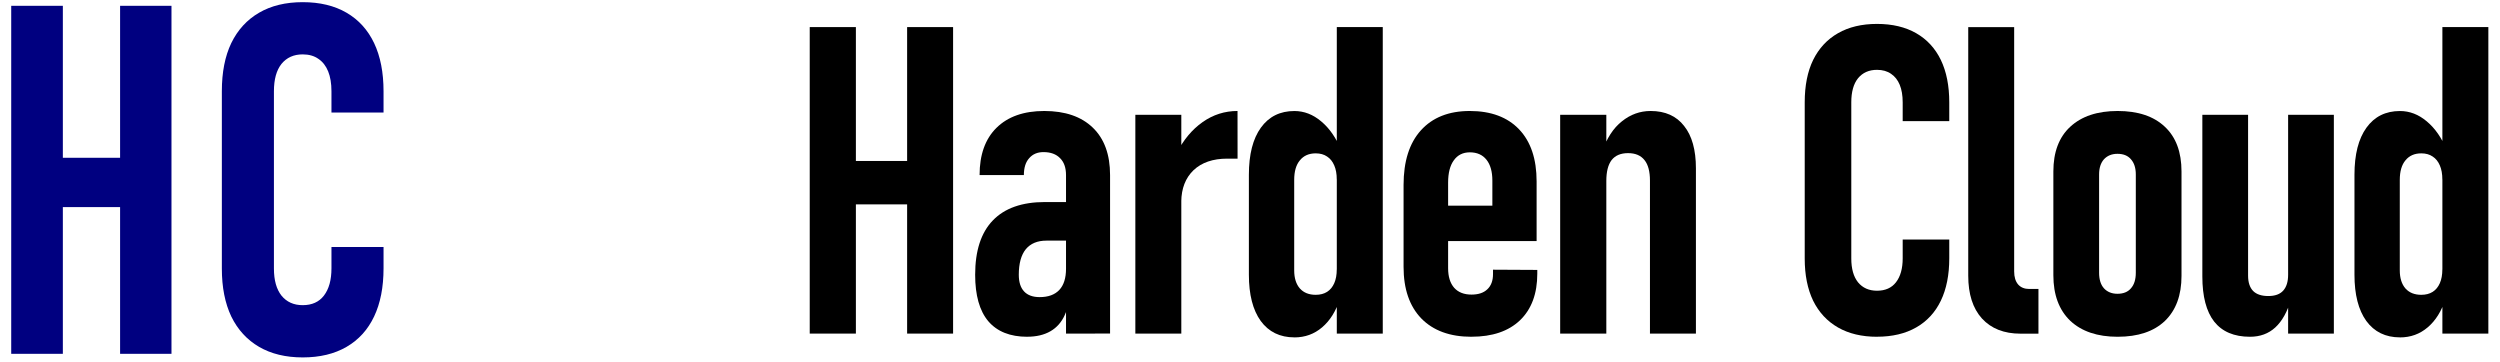 <?xml version="1.0" encoding="UTF-8" standalone="no"?>
<!-- Created with Inkscape (http://www.inkscape.org/) -->

<svg
   width="59.818mm"
   height="8.65mm"
   viewBox="0 0 59.818 8.65"
   version="1.1"
   id="svg5"
   xmlns="http://www.w3.org/2000/svg"
   xmlns:svg="http://www.w3.org/2000/svg">
  <defs
     id="defs2" />
  <g
     id="layer1"
     transform="translate(-48.702,-101.12)">
    <g
       id="g27"
       transform="translate(0.278,0.075)">
      <g
         id="g33314"
         transform="matrix(0.975,0,0,0.99,0.896,1.682)"
         style="font-size:11.847px;line-height:1.25;letter-spacing:-2.871px;stroke-width:0.296">
        <g
           id="g33318">
          <path
             d="m 51.694,108.918 v -8.411 h 1.261 v 8.411 z m -2.672,0 v -8.411 h 1.267 v 8.411 z m 0.706,-3.546 v -1.192 h 2.696 v 1.192 z"
             style="fill:#000080"
             id="path31423" />
          <path
             d="m 56.175,109.005 q -0.625,0 -1.07,-0.255 -0.445,-0.255 -0.683,-0.735 -0.231,-0.48 -0.231,-1.157 v -4.286 q 0,-0.688 0.231,-1.163 0.237,-0.48 0.683,-0.735 0.445,-0.255 1.07,-0.255 0.631,0 1.076,0.255 0.445,0.255 0.677,0.735 0.231,0.48 0.231,1.163 v 0.515 h -1.278 v -0.515 q 0,-0.283 -0.081,-0.48 -0.081,-0.197 -0.237,-0.301 -0.156,-0.11 -0.388,-0.11 -0.33,0 -0.521,0.231 -0.185,0.231 -0.185,0.659 v 4.286 q 0,0.422 0.185,0.654 0.191,0.231 0.521,0.231 0.341,0 0.521,-0.231 0.185,-0.237 0.185,-0.659 v -0.515 h 1.278 v 0.515 q 0,0.683 -0.231,1.163 -0.231,0.48 -0.677,0.735 -0.445,0.255 -1.076,0.255 z"
             style="fill:#000080"
             id="path31425" />
        </g>
      </g>
      <g
         id="text1-4"
         style="font-size:11.289px;letter-spacing:-0.265px;stroke-width:0.265"
         aria-label="Harden Cloud"
         transform="matrix(0.915,0,0,0.915,9.082,9.377)">
        <path
           style="font-weight:600;font-stretch:condensed;font-family:Bahnschrift;-inkscape-font-specification:'Bahnschrift Semi-Bold Condensed';letter-spacing:-0.442px"
           d="m 66.718,108.907 v -8.015 h 1.202 v 8.015 z m -2.547,0 v -8.015 h 1.207 v 8.015 z m 0.672,-3.379 v -1.135 h 2.569 v 1.135 z"
           id="path17" />
        <path
           style="font-weight:600;font-stretch:condensed;font-family:Bahnschrift;-inkscape-font-specification:'Bahnschrift Semi-Bold Condensed';letter-spacing:-0.497px"
           d="m 70.873,108.907 v -4.145 q 0,-0.287 -0.154,-0.441 -0.154,-0.16 -0.435,-0.16 -0.237,0 -0.375,0.16 -0.138,0.154 -0.138,0.441 h -1.158 q 0,-0.799 0.441,-1.235 0.446,-0.441 1.251,-0.441 0.816,0 1.268,0.435 0.452,0.435 0.452,1.24 v 4.145 z m -1.014,0.083 q -0.672,0 -1.02,-0.408 -0.342,-0.408 -0.342,-1.213 0,-0.943 0.463,-1.422 0.463,-0.48 1.362,-0.48 h 0.584 l 0.077,1.009 h -0.623 q -0.353,0 -0.54,0.226 -0.182,0.226 -0.182,0.667 0,0.287 0.138,0.435 0.138,0.149 0.408,0.149 0.336,0 0.513,-0.187 0.176,-0.187 0.176,-0.557 l 0.105,0.507 q -0.005,0.419 -0.138,0.706 -0.127,0.281 -0.375,0.424 -0.248,0.143 -0.606,0.143 z"
           id="path18" />
        <path
           style="font-weight:600;font-stretch:condensed;font-family:Bahnschrift;-inkscape-font-specification:'Bahnschrift Semi-Bold Condensed';letter-spacing:-0.442px"
           d="m 72.686,108.907 v -5.722 h 1.202 v 5.722 z m 2.673,-4.575 q -0.05,0 -0.116,0 -0.061,0 -0.154,0 -0.562,0 -0.882,0.303 -0.314,0.303 -0.32,0.821 l -0.116,-1.273 q 0.259,-0.513 0.672,-0.805 0.413,-0.292 0.915,-0.292 0,0 0,0 0,0 0,0 z"
           id="path19" />
        <path
           style="font-weight:600;font-stretch:condensed;font-family:Bahnschrift;-inkscape-font-specification:'Bahnschrift Semi-Bold Condensed';letter-spacing:-0.497px"
           d="m 77.954,108.907 v -8.015 h 1.202 v 8.015 z m -1.108,0.099 q -0.568,0 -0.882,-0.43 -0.309,-0.43 -0.309,-1.207 v -2.618 q 0,-0.794 0.314,-1.229 0.314,-0.435 0.876,-0.435 0.38,0 0.7,0.27 0.325,0.27 0.524,0.755 l -0.116,0.766 q 0,-0.22 -0.066,-0.369 -0.066,-0.154 -0.187,-0.232 -0.121,-0.083 -0.298,-0.083 -0.265,0 -0.413,0.182 -0.149,0.176 -0.149,0.513 v 2.365 q 0,0.303 0.149,0.474 0.149,0.165 0.413,0.165 0.176,0 0.298,-0.077 0.121,-0.077 0.187,-0.226 0.066,-0.149 0.066,-0.364 l 0.077,0.783 q -0.149,0.469 -0.458,0.733 -0.309,0.265 -0.728,0.265 z"
           id="path20" />
        <path
           style="font-weight:600;font-stretch:condensed;font-family:Bahnschrift;-inkscape-font-specification:'Bahnschrift Semi-Bold Condensed';letter-spacing:-0.442px"
           d="m 81.475,108.99 q -0.843,0 -1.312,-0.48 -0.463,-0.48 -0.463,-1.35 v -2.139 q 0,-0.926 0.452,-1.428 0.458,-0.507 1.279,-0.507 0.832,0 1.29,0.48 0.458,0.48 0.458,1.362 v 1.56 h -2.563 v -0.926 h 1.406 v -0.656 q 0,-0.353 -0.154,-0.546 -0.154,-0.193 -0.435,-0.193 -0.27,0 -0.419,0.209 -0.149,0.204 -0.149,0.584 v 2.238 q 0,0.331 0.16,0.513 0.16,0.176 0.452,0.176 0.27,0 0.413,-0.138 0.149,-0.138 0.149,-0.397 v -0.116 l 1.158,0.006 v 0.099 q 0,0.783 -0.452,1.218 -0.452,0.43 -1.268,0.43 z"
           id="path21" />
        <path
           style="font-weight:600;font-stretch:condensed;font-family:Bahnschrift;-inkscape-font-specification:'Bahnschrift Semi-Bold Condensed'"
           d="m 83.795,108.907 v -5.722 h 1.207 v 5.722 z m 2.348,0 v -4.002 q 0,-0.358 -0.143,-0.535 -0.143,-0.182 -0.43,-0.182 -0.287,0 -0.43,0.182 -0.138,0.182 -0.138,0.546 l -0.116,-0.75 q 0.187,-0.546 0.524,-0.81 0.336,-0.27 0.75,-0.27 0.573,0 0.876,0.391 0.309,0.386 0.309,1.108 v 4.322 z"
           id="path22" />
        <path
           style="font-weight:600;font-stretch:condensed;font-family:Bahnschrift;-inkscape-font-specification:'Bahnschrift Semi-Bold Condensed';letter-spacing:-0.497px"
           d="m 92.08,108.99 q -0.595,0 -1.02,-0.243 -0.424,-0.243 -0.65,-0.7 -0.22,-0.458 -0.22,-1.102 v -4.085 q 0,-0.656 0.22,-1.108 0.226,-0.458 0.65,-0.7 0.424,-0.243 1.02,-0.243 0.601,0 1.025,0.243 0.424,0.243 0.645,0.7 0.22,0.458 0.22,1.108 v 0.491 h -1.218 v -0.491 q 0,-0.27 -0.077,-0.458 -0.077,-0.187 -0.226,-0.287 -0.149,-0.105 -0.369,-0.105 -0.314,0 -0.496,0.22 -0.176,0.22 -0.176,0.628 v 4.085 q 0,0.402 0.176,0.623 0.182,0.22 0.496,0.22 0.325,0 0.496,-0.22 0.176,-0.226 0.176,-0.628 v -0.491 h 1.218 v 0.491 q 0,0.65 -0.22,1.108 -0.22,0.458 -0.645,0.7 -0.424,0.243 -1.025,0.243 z"
           id="path23" />
        <path
           style="font-weight:600;font-stretch:condensed;font-family:Bahnschrift;-inkscape-font-specification:'Bahnschrift Semi-Bold Condensed'"
           d="m 95.667,100.893 v 6.389 q 0,0.22 0.105,0.342 0.105,0.116 0.287,0.116 h 0.243 v 1.169 h -0.469 q -0.645,0 -1.009,-0.397 -0.358,-0.397 -0.358,-1.119 v -6.499 z"
           id="path24" />
        <path
           style="font-weight:600;font-stretch:condensed;font-family:Bahnschrift;-inkscape-font-specification:'Bahnschrift Semi-Bold Condensed';letter-spacing:-0.497px"
           d="m 98.373,108.99 q -0.794,0 -1.24,-0.419 -0.441,-0.424 -0.441,-1.191 v -2.712 q 0,-0.761 0.441,-1.169 0.446,-0.413 1.24,-0.413 0.799,0 1.235,0.413 0.435,0.408 0.435,1.169 v 2.729 q 0,0.761 -0.435,1.18 -0.435,0.413 -1.235,0.413 z m -0.005,-1.124 q 0.232,0 0.353,-0.143 0.127,-0.143 0.127,-0.408 v -2.569 q 0,-0.254 -0.127,-0.397 -0.121,-0.143 -0.353,-0.143 -0.22,0 -0.353,0.143 -0.127,0.143 -0.127,0.397 v 2.569 q 0,0.265 0.127,0.408 0.132,0.143 0.353,0.143 z"
           id="path25" />
        <path
           style="font-weight:600;font-stretch:condensed;font-family:Bahnschrift;-inkscape-font-specification:'Bahnschrift Semi-Bold Condensed';letter-spacing:-0.503px"
           d="m 102.831,108.907 v -5.722 h 1.196 v 5.722 z m -1.047,-5.722 v 4.206 q 0,0.265 0.132,0.402 0.132,0.132 0.397,0.132 0.265,0 0.391,-0.143 0.127,-0.143 0.127,-0.413 l 0.077,0.634 q -0.143,0.496 -0.413,0.744 -0.265,0.243 -0.661,0.243 -0.623,0 -0.937,-0.397 -0.309,-0.397 -0.309,-1.18 v -4.228 z"
           id="path26" />
        <path
           style="font-weight:600;font-stretch:condensed;font-family:Bahnschrift;-inkscape-font-specification:'Bahnschrift Semi-Bold Condensed'"
           d="m 106.865,108.907 v -8.015 h 1.202 v 8.015 z m -1.108,0.099 q -0.568,0 -0.882,-0.43 -0.309,-0.43 -0.309,-1.207 v -2.618 q 0,-0.794 0.314,-1.229 0.314,-0.435 0.876,-0.435 0.38,0 0.7,0.27 0.325,0.27 0.524,0.755 l -0.116,0.766 q 0,-0.22 -0.066,-0.369 -0.066,-0.154 -0.187,-0.232 -0.121,-0.083 -0.298,-0.083 -0.265,0 -0.413,0.182 -0.149,0.176 -0.149,0.513 v 2.365 q 0,0.303 0.149,0.474 0.149,0.165 0.413,0.165 0.176,0 0.298,-0.077 0.121,-0.077 0.187,-0.226 0.066,-0.149 0.066,-0.364 l 0.077,0.783 q -0.149,0.469 -0.458,0.733 -0.309,0.265 -0.728,0.265 z"
           id="path27" />
      </g>
    </g>
  </g>
</svg>
